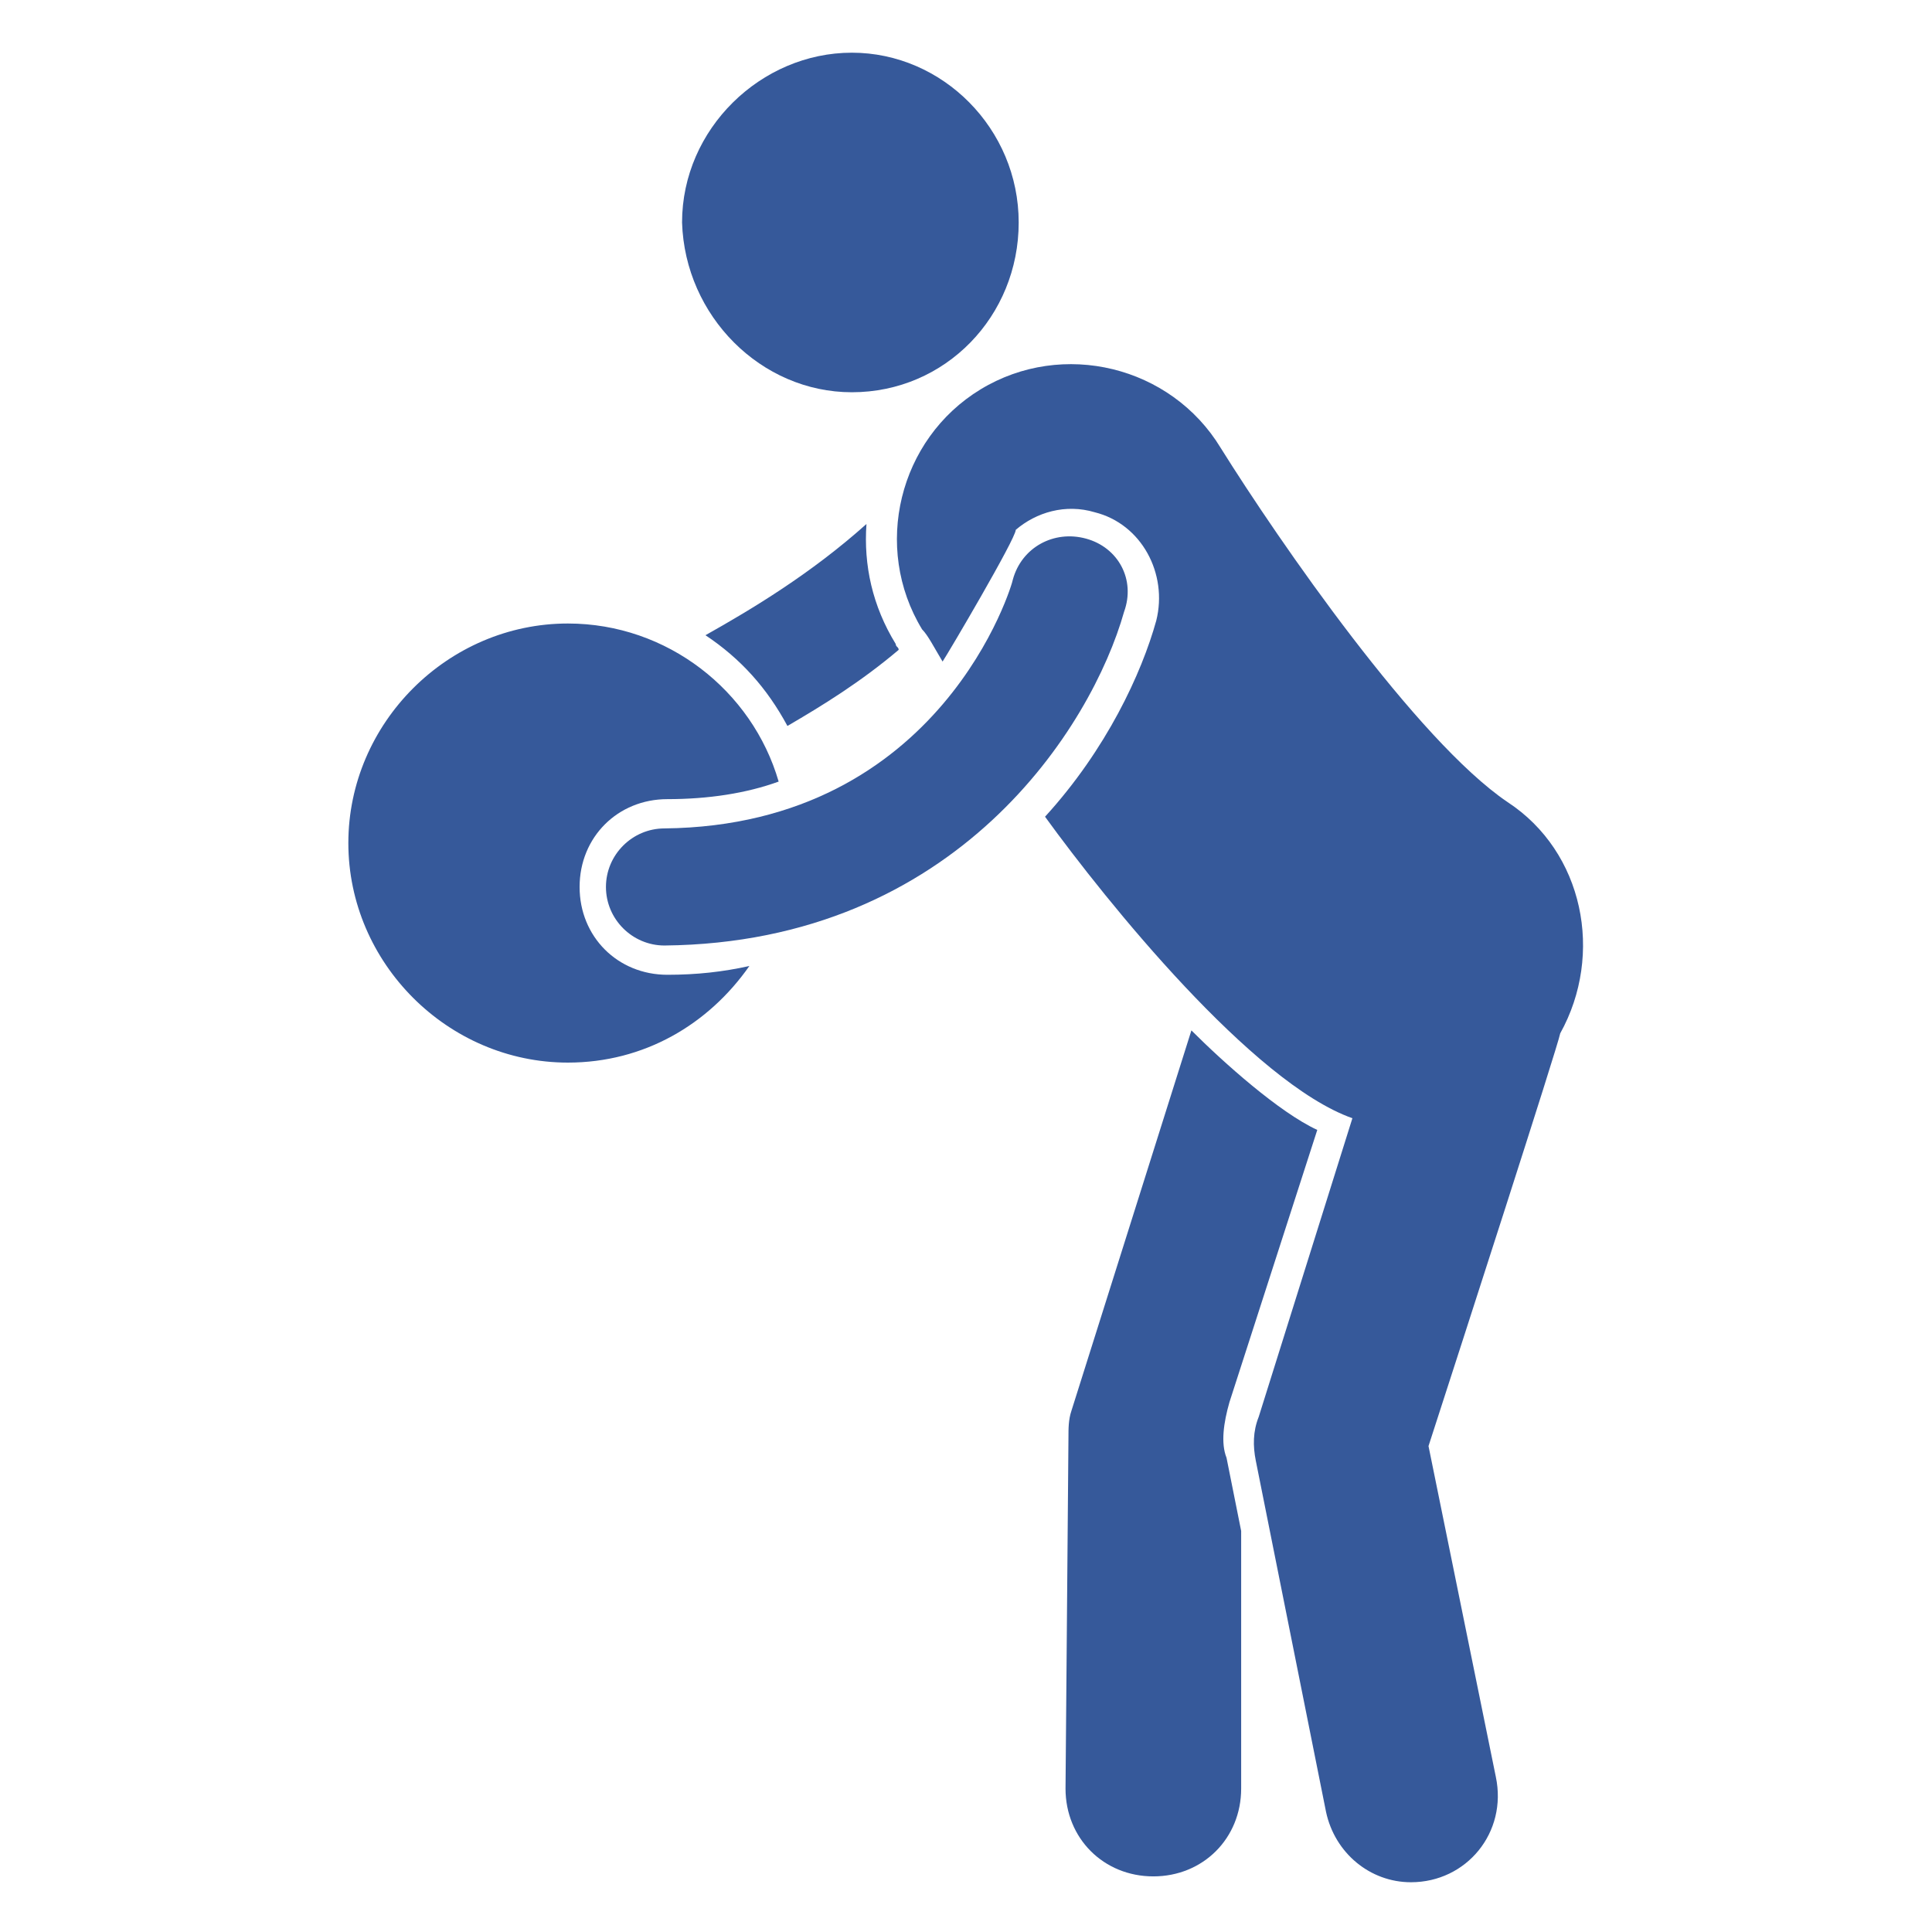 <svg xmlns="http://www.w3.org/2000/svg" enable-background="new 0 0 66 66" viewBox="0 0 66 66" id="FitnessBall">
  <path d="M26.9 24.8c1.2-.7 2.5-1.5 3.8-2.6 0-.1-.1-.1-.1-.2-.8-1.3-1.1-2.7-1-4.1-1.9 1.7-3.9 2.9-5.5 3.8C25.3 22.5 26.2 23.5 26.9 24.8zM22.8 33.3c-1.7 0-3-1.3-3-3 0-1.7 1.3-3 3-3 1.4 0 2.7-.2 3.8-.6-.9-3.1-3.8-5.4-7.2-5.4-4.1 0-7.5 3.4-7.5 7.5 0 4.1 3.4 7.5 7.5 7.5 2.6 0 4.8-1.3 6.2-3.3C24.7 33.2 23.8 33.3 22.8 33.3 22.8 33.3 22.8 33.3 22.8 33.3zM42 47.9l3-9.3c-1.3-.6-3.2-2.3-4.3-3.4l-4.1 13c-.1.3-.1.6-.1.9l-.1 12c0 1.7 1.3 3 3 3 0 0 0 0 0 0 1.7 0 3-1.3 3-3l0-8.8-.5-2.5C41.7 49.3 41.8 48.6 42 47.9zM29.1 13.4c3.2 0 5.7-2.6 5.7-5.8 0-3.2-2.6-5.8-5.7-5.8s-5.8 2.6-5.8 5.8C23.4 10.8 26 13.4 29.1 13.4z" fill="#36599a" class="color000000 svgShape"></path>
  <path d="M53.3,35.3c1.5-2.7,0.8-6.2-1.8-7.9c-3.1-2.1-7.8-8.9-9.8-12.1c-1.7-2.8-5.4-3.7-8.2-2c-2.8,1.7-3.7,5.4-2,8.2
		c0.2,0.2,0.4,0.6,0.7,1.1c0.2-0.3,2.5-4.2,2.5-4.5c0.7-0.6,1.7-0.9,2.7-0.6c1.6,0.4,2.5,2.1,2.1,3.7c-0.5,1.8-1.7,4.4-3.8,6.7
		c2.1,2.9,7.1,9.1,10.5,10.3l-3.2,10.2c-0.2,0.5-0.2,1-0.1,1.5l2.4,12c0.3,1.4,1.5,2.4,2.9,2.4c1.9,0,3.3-1.7,2.9-3.6l-2.3-11.3
		C49.9,46,53.2,35.8,53.3,35.3z M34.6,18.1C34.6,18.1,34.6,18,34.6,18.1C34.6,18,34.6,18.1,34.6,18.1z" fill="#36599a" class="color000000 svgShape"></path>
  <path d="M37.1,18.4c-1.1-0.3-2.2,0.3-2.5,1.4c0,0.1-2.4,8.4-11.9,8.5c-1.1,0-2,0.9-2,2c0,1.1,0.9,2,2,2c0,0,0,0,0,0
		c10-0.1,14.6-7.5,15.7-11.4C38.8,19.8,38.2,18.7,37.1,18.4z" fill="#36599a" class="color000000 svgShape"></path>
</svg>